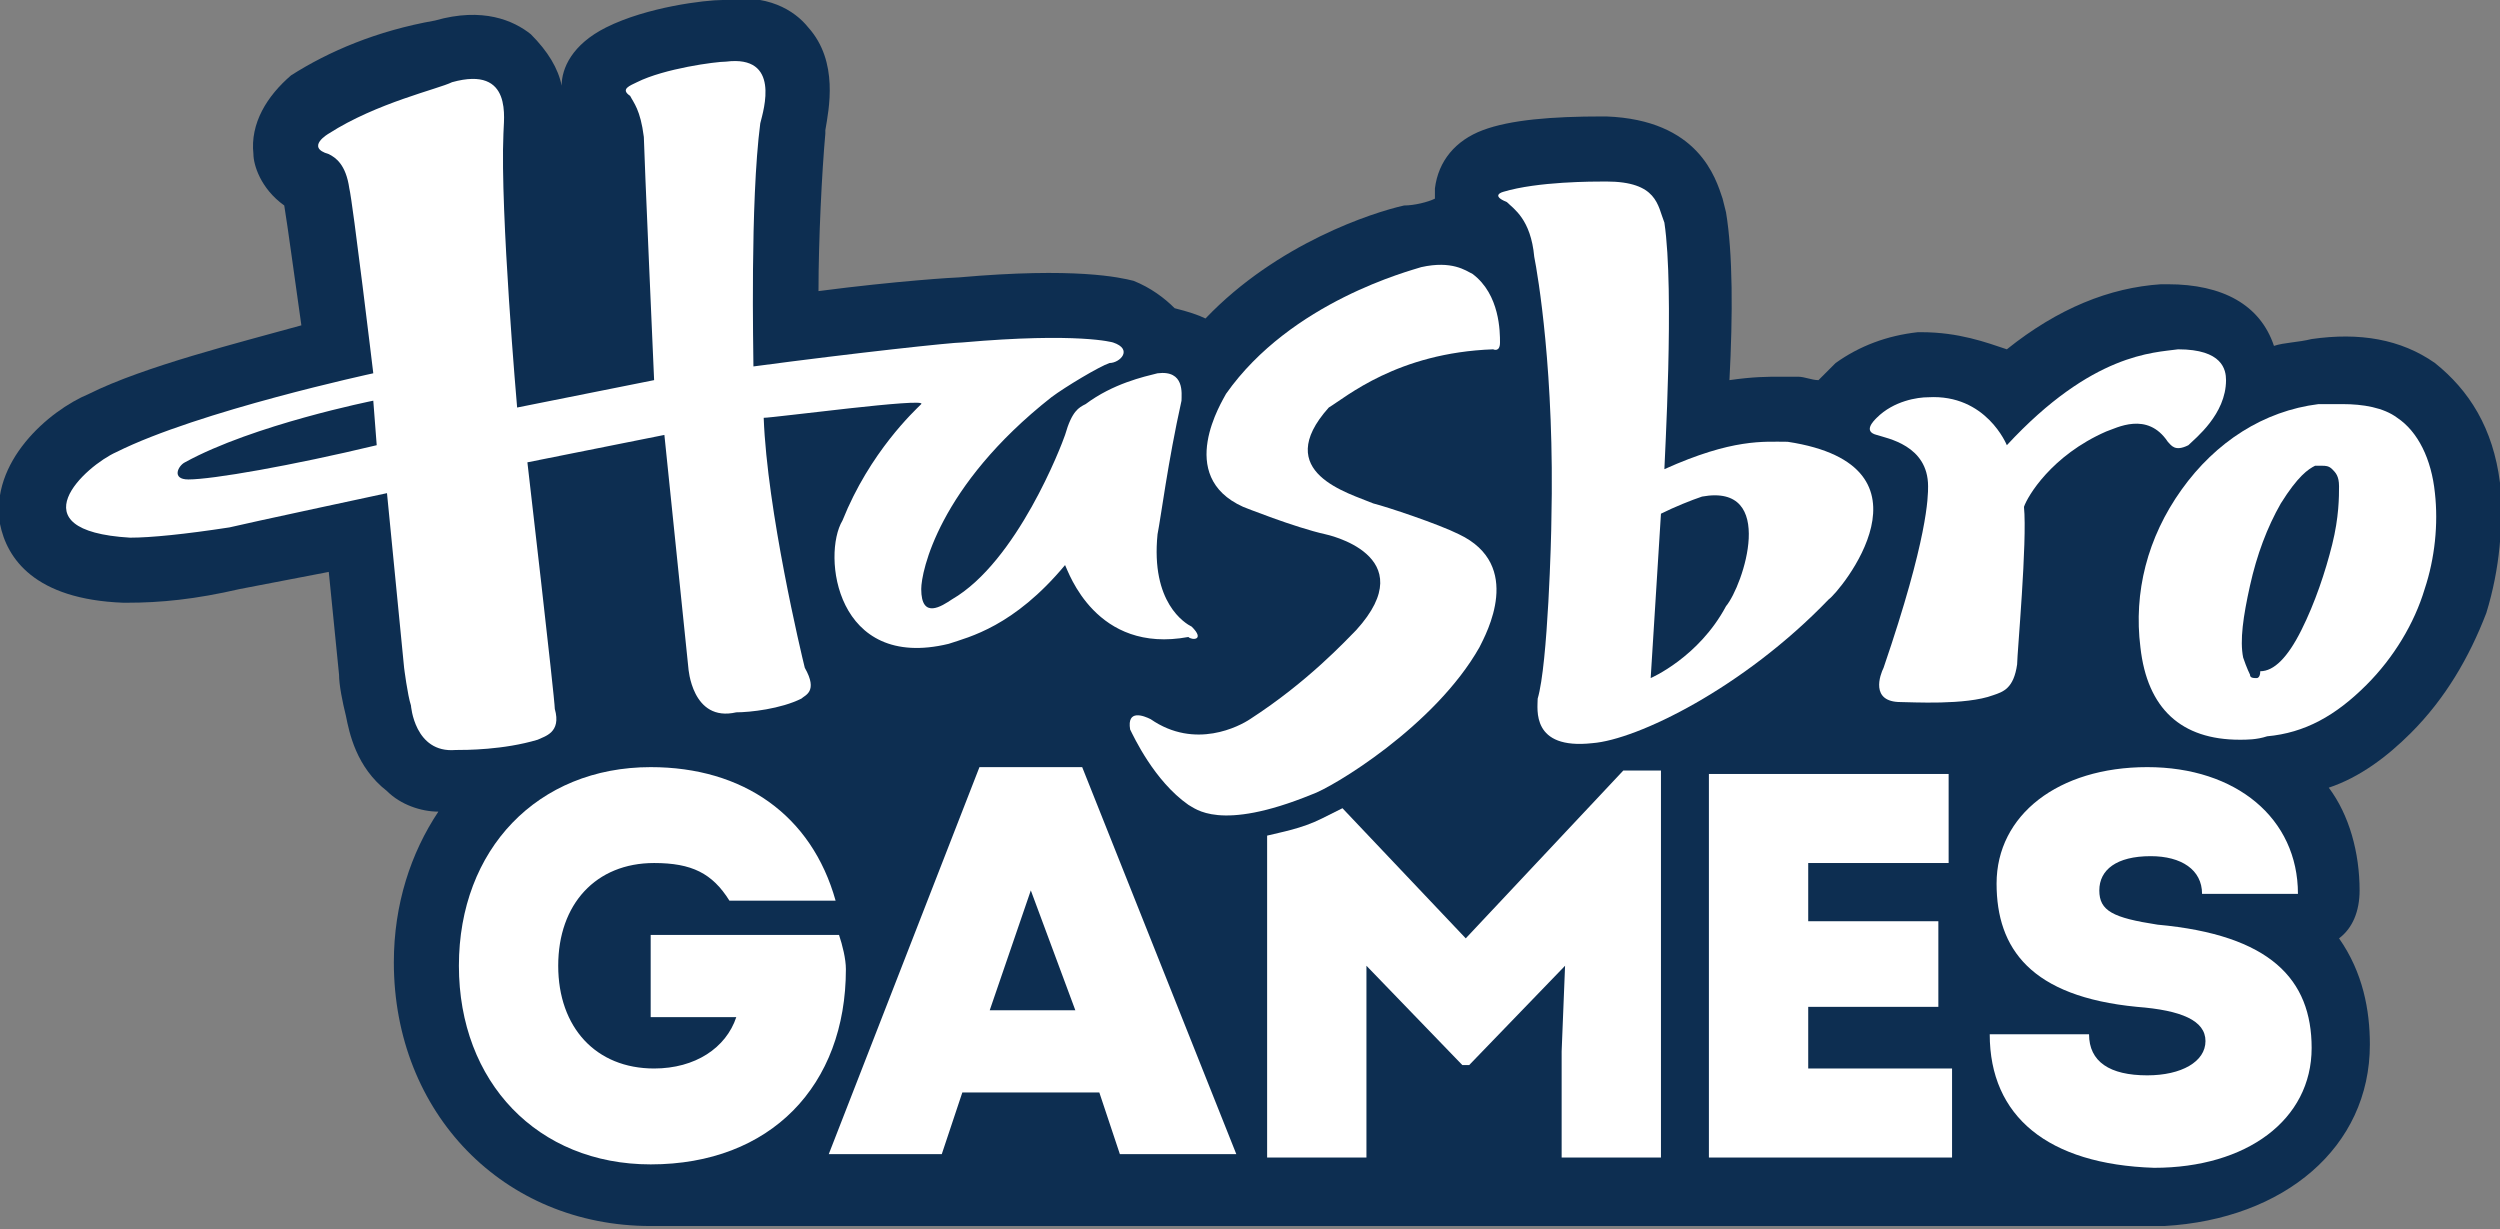 <?xml version="1.0" encoding="UTF-8"?> <svg xmlns="http://www.w3.org/2000/svg" xmlns:xlink="http://www.w3.org/1999/xlink" version="1.1" id="Livello_1" x="0px" y="0px" viewBox="0 0 73 35.9" style="enable-background:new 0 0 73 35.9;" xml:space="preserve"><rect x="0" y="0" width="73" height="35.9" fill="#808080" stroke="none"/> <style type="text/css"> .st0{display:none;} .st1{display:inline;} .st2{fill:#E2000B;} .st3{fill:#FFFFFF;} .st4{fill:#0D2E51;} </style> <g class="st0"> <g class="st1"> <rect x="-103.9" y="260.7" class="st2" width="230.5" height="42.2"></rect> <path class="st3" d="M-80.1,286.6c4.5-7.1,8.9-14.2,13.4-21.3c1.2,10.2,2.4,20.3,3.6,30.4c-2.1,0.4-4.1,0.7-6.1,1 c-0.6-4.7-1.1-9.3-1.7-14c-3.1,4.9-6.2,9.8-9.3,14.7c-3.1-4.9-6.1-9.7-9.2-14.6c0,0-0.1,0-0.1,0c-0.6,4.6-1.1,9.2-1.7,13.9 c-2-0.4-4-0.7-6.1-1.1c1.2-10.1,2.4-20.2,3.6-30.3c0,0,0.1,0,0.1,0C-89,272.4-84.5,279.5-80.1,286.6"></path> <path class="st3" d="M27,281.6c0,8.4-6.9,15.4-15.3,15.4c-8.7,0.1-15.4-6.9-15.6-15.1c-0.2-8.5,6.6-15.7,15.4-15.8 C20,266.1,27,273.1,27,281.6 M2.4,281.6c0,5,4.1,9.1,9.1,9.2c5,0,9.2-4.1,9.2-9.2c0-5.1-4.1-9.2-9.2-9.2 C6.5,272.4,2.4,276.5,2.4,281.6"></path> <path class="st3" d="M-47.4,266.2c8.5,0,15.4,6.9,15.4,15.5c0,8.5-6.9,15.4-15.5,15.4c-8.5,0-15.4-7-15.4-15.4 C-62.8,273.1-55.9,266.2-47.4,266.2 M-56.5,281.6c0,5,4.1,9.2,9.2,9.2c5,0,9.1-4.1,9.2-9c0.1-5-3.9-9.2-8.8-9.4 C-52.2,272.2-56.5,276.3-56.5,281.6"></path> <path class="st3" d="M65.6,266.2c8.8,0,15.5,7.3,15.4,15.5c0,8.3-6.9,15.4-15.7,15.3c-8.3-0.1-15.2-7.1-15.2-15.5 C50.2,273,57.1,266.1,65.6,266.2 M74.8,281.6c0-5.1-4.1-9.2-9.1-9.2c-5.1,0-9.2,4.1-9.2,9.2c0,5.1,4.1,9.2,9.2,9.2 C70.7,290.7,74.8,286.6,74.8,281.6"></path> <path class="st3" d="M-11.7,267.5c2.1-0.4,4.1-0.7,6.1-1c0,10.4,0,20.8,0,31.2c-6.1-6-12.1-11.9-18.2-17.9c0,5.4,0,10.7,0,16 c-2.1,0.3-4.1,0.7-6.2,1c0-10.4,0-20.7,0-31.2c6.1,6,12.1,11.9,18.3,18C-11.7,278.1-11.7,272.8-11.7,267.5"></path> <path class="st3" d="M29.2,266.8c0.7,0,1.5,0,2.2,0c2.4,0,4.7,0,7.1,0c5.2,0,9.6,3.5,10.5,8.7c1.1,6-3,11.2-8.4,12.1 c-1.4,0.2-2.9,0.1-4.4,0.2c-0.2,0-0.5,0-0.7,0c0,2.7,0,5.3,0,7.9c-2.1,0.3-4.1,0.7-6.2,1C29.2,286.8,29.2,276.8,29.2,266.8 M35.4,281.8c1.4,0,2.7,0.1,4,0c2-0.2,3.6-2.1,3.8-4c0.2-2.7-1.5-4.4-3.1-4.9c-1.5-0.5-3.1-0.2-4.7-0.3 C35.4,275.8,35.4,278.8,35.4,281.8"></path> <path class="st3" d="M97.1,270c1.6-1.4,3.2-2.7,4.8-4c3,3.8,6.1,7.5,9.2,11.3c1.7-3.8,3.4-7.5,5.1-11.2c1.9,0.8,3.8,1.7,5.7,2.5 c-4.3,9.4-8.5,18.8-12.8,28.2c-2.1-0.3-4.2-0.7-6.4-1c0.3-0.7,0.6-1.4,0.9-2c1.5-3.2,2.9-6.3,4.4-9.5c0.1-0.3,0.2-0.5-0.1-0.8 c-3.5-4.3-6.9-8.6-10.4-12.9C97.3,270.3,97.2,270.2,97.1,270"></path> <path class="st3" d="M89,290.1c2.3,0,4.5,0,6.7,0c2.2,0,4.4,0,6.6,0c-0.1,0.2-0.1,0.3-0.2,0.4c-0.8,1.8-1.7,3.7-2.5,5.5 c-0.1,0.3-0.3,0.4-0.6,0.4c-5.3,0-10.5,0-15.8,0c-0.1,0-0.3,0-0.5,0c0-9.6,0-19.2,0-28.9c2.1-0.3,4.1-0.7,6.2-1 C89,274.3,89,282.2,89,290.1"></path> <path class="st3" d="M-106.9,305.5c0-15.9,0-31.7,0-47.6c78.6,0,157.3,0,235.9,0c0,15.9,0,31.7,0,47.6 C50.4,305.5-28.2,305.5-106.9,305.5 M-103.2,261.4c0,13.6,0,27.2,0,40.8c76.4,0,152.8,0,229.1,0c0-13.6,0-27.2,0-40.8 C49.5,261.4-26.9,261.4-103.2,261.4"></path> <path class="st3" d="M124.2,283.8v0.9c0,0.6-0.4,1-0.9,1c-0.3,0-0.6-0.1-0.8-0.5h0c-0.1,0.3-0.4,0.6-0.8,0.6c-0.5,0-0.9-0.4-0.9-1 v-0.9H124.2z M121.2,284.1v0.6c0,0.4,0.2,0.6,0.6,0.6c0.4,0,0.6-0.3,0.6-0.7v-0.6H121.2z M122.7,284.1v0.6c0,0.5,0.3,0.6,0.6,0.6 c0.3,0,0.6-0.3,0.6-0.7v-0.5H122.7z"></path> <path class="st3" d="M124.2,286.7c0,0.7-0.5,1.1-1,1.1c-0.5,0-0.9-0.3-1-0.9l-1.3,1.1l-0.2-0.3l1.7-1.4v0h-1.6l0-0.3h3.4V286.7z M122.5,286.4v0.4c0,0.4,0.3,0.7,0.7,0.7c0.4,0,0.7-0.3,0.7-0.7v-0.4H122.5z"></path> <path class="st3" d="M120.8,290.9l1.4-0.7v-1.4l-1.4-0.7l0.1-0.3l3.4,1.7v0l-3.4,1.7L120.8,290.9z M122.5,290l1.1-0.6l-1.1-0.6 V290z"></path> <polygon class="st3" points="121.6,293.6 121.6,293.6 124.2,293.6 124.3,293.9 120.8,293.9 123.5,291.6 123.5,291.6 120.9,291.6 120.8,291.2 124.3,291.2 "></polygon> <path class="st3" d="M124.2,295.2c0,0.9-0.7,1.6-1.7,1.6c-1,0-1.7-0.7-1.7-1.7v-0.8h3.4V295.2z M121.2,294.7v0.5 c0,0.7,0.6,1.3,1.4,1.3c0.7,0,1.4-0.5,1.4-1.3v-0.5H121.2z"></path> </g> <g class="st1"> <polygon class="st3" points="220.3,266.6 216.9,266.6 216.9,260.8 220.3,260.8 220.3,261.8 218.2,261.8 218.2,263.1 220.1,263.1 220.1,264.1 218.2,264.1 218.2,265.6 220.3,265.6 "></polygon> <path class="st3" d="M226.1,263.7c0,1-0.3,1.7-0.8,2.2c-0.5,0.5-1.3,0.8-2.4,0.8h-1.6v-5.8h1.8c0.9,0,1.7,0.2,2.2,0.7 C225.8,262.1,226.1,262.8,226.1,263.7 M224.8,263.7c0-1.2-0.5-1.9-1.6-1.9h-0.7v3.8h0.5C224.2,265.6,224.8,265,224.8,263.7"></path> <rect x="227.1" y="260.8" class="st3" width="1.2" height="5.8"></rect> <polygon class="st3" points="233.4,266.6 229.1,266.6 229.1,265.8 231.9,261.8 229.2,261.8 229.2,260.8 233.4,260.8 233.4,261.6 230.6,265.6 233.4,265.6 "></polygon> <rect x="234.2" y="260.8" class="st3" width="1.2" height="5.8"></rect> <path class="st3" d="M242,263.7c0,1-0.2,1.7-0.7,2.2c-0.5,0.5-1.2,0.8-2,0.8c-0.9,0-1.6-0.3-2-0.8c-0.5-0.5-0.7-1.3-0.7-2.2 c0-1,0.2-1.7,0.7-2.2c0.5-0.5,1.2-0.8,2-0.8c0.9,0,1.6,0.3,2,0.8C241.7,262,242,262.8,242,263.7 M237.7,263.7 c0,0.6,0.1,1.1,0.4,1.5c0.2,0.3,0.6,0.5,1.1,0.5c1,0,1.5-0.7,1.5-2c0-1.3-0.5-2-1.5-2c-0.5,0-0.9,0.2-1.1,0.5 C237.8,262.6,237.7,263.1,237.7,263.7"></path> <path class="st3" d="M248.1,266.6h-1.6l-2.5-4.4h0c0,0.8,0.1,1.3,0.1,1.7v2.7H243v-5.8h1.5l2.5,4.3h0c0-0.8-0.1-1.3-0.1-1.6v-2.7 h1.1V266.6z"></path> <polygon class="st3" points="252.7,266.6 249.4,266.6 249.4,260.8 252.7,260.8 252.7,261.8 250.6,261.8 250.6,263.1 252.6,263.1 252.6,264.1 250.6,264.1 250.6,265.6 252.7,265.6 "></polygon> <polygon class="st3" points="168.9,301.8 162.7,301.8 162.7,277.8 154.8,277.8 154.8,272.6 176.8,272.6 176.8,277.8 168.9,277.8 "></polygon> <path class="st3" d="M205.6,287.2c0,4.8-1.2,8.5-3.6,11.1c-2.4,2.6-5.8,3.9-10.3,3.9s-7.9-1.3-10.3-3.9c-2.4-2.6-3.6-6.3-3.6-11.2 s1.2-8.6,3.6-11.1c2.4-2.6,5.8-3.8,10.3-3.8c4.5,0,7.9,1.3,10.3,3.9C204.4,278.6,205.6,282.4,205.6,287.2 M184.3,287.2 c0,3.3,0.6,5.7,1.9,7.4c1.2,1.7,3.1,2.5,5.6,2.5c4.9,0,7.4-3.3,7.4-9.8c0-6.6-2.5-9.9-7.4-9.9c-2.5,0-4.3,0.8-5.6,2.5 C184.9,281.5,184.3,283.9,184.3,287.2"></path> <path class="st3" d="M215.6,290.6v11.2h-6.2v-29.2h8.5c4,0,6.9,0.7,8.8,2.2c1.9,1.4,2.9,3.6,2.9,6.6c0,1.7-0.5,3.2-1.4,4.6 c-0.9,1.3-2.3,2.4-4,3.1c4.4,6.6,7.3,10.8,8.6,12.7h-6.9l-7-11.2H215.6z M215.6,285.6h2c2,0,3.4-0.3,4.3-1 c0.9-0.7,1.4-1.7,1.4-3.1c0-1.4-0.5-2.4-1.4-3c-1-0.6-2.4-0.9-4.4-0.9h-1.9V285.6z"></path> <rect x="234.2" y="272.6" class="st3" width="6.2" height="29.2"></rect> <path class="st3" d="M271.5,301.8h-7.9l-12.7-22.1h-0.2c0.3,3.9,0.4,6.7,0.4,8.3v13.7h-5.5v-29.2h7.8l12.7,21.9h0.1 c-0.2-3.8-0.3-6.5-0.3-8v-13.8h5.6V301.8z"></path> <path class="st3" d="M303.1,287.2c0,4.8-1.2,8.5-3.6,11.1c-2.4,2.6-5.8,3.9-10.3,3.9c-4.5,0-7.9-1.3-10.3-3.9 c-2.4-2.6-3.6-6.3-3.6-11.2s1.2-8.6,3.6-11.1c2.4-2.6,5.8-3.8,10.3-3.8c4.5,0,7.9,1.3,10.3,3.9 C301.9,278.6,303.1,282.4,303.1,287.2 M281.8,287.2c0,3.3,0.6,5.7,1.9,7.4c1.2,1.7,3.1,2.5,5.6,2.5c4.9,0,7.4-3.3,7.4-9.8 c0-6.6-2.5-9.9-7.4-9.9c-2.5,0-4.3,0.8-5.6,2.5C282.4,281.5,281.8,283.9,281.8,287.2"></path> </g> </g> <g> <path class="st4" d="M73,14.1L73,14.1c-0.2-1.6-0.9-2.7-1.9-3.5c-1-0.7-2.2-0.9-3.6-0.7c-0.4,0.1-0.8,0.1-1.1,0.2 c-0.4-1.2-1.5-1.8-3.1-1.8l-0.2,0c-1.5,0.1-3,0.7-4.5,1.9C58,10,57.2,9.7,56.1,9.7l-0.1,0c-0.9,0.1-1.7,0.4-2.4,0.9l-0.1,0.1 c-0.1,0.1-0.3,0.3-0.4,0.4c-0.2,0-0.4-0.1-0.6-0.1L52,11c-0.4,0-0.8,0-1.5,0.1c0.1-1.9,0.1-3.7-0.1-4.9l-0.1-0.4 c-0.2-0.6-0.7-2.3-3.4-2.4l-0.1,0c-1.5,0-2.7,0.1-3.5,0.4c-0.8,0.3-1.3,0.9-1.4,1.7c0,0.1,0,0.2,0,0.3C41.7,5.9,41.3,6,41,6 c-0.9,0.2-3.7,1.1-5.8,3.3c-0.2-0.1-0.5-0.2-0.9-0.3c-0.3-0.3-0.7-0.6-1.2-0.8c-0.4-0.1-1.7-0.4-5.1-0.1c-0.1,0-1.8,0.1-4.1,0.4 c0-1.5,0.1-3.5,0.2-4.6l0-0.1c0.1-0.6,0.4-2-0.5-3c-0.4-0.5-1.2-1-2.5-0.8c-0.5,0-2.2,0.2-3.4,0.8c-1,0.5-1.3,1.2-1.3,1.7 c0,0,0,0,0,0c-0.1-0.5-0.4-1-0.9-1.5c-0.5-0.4-1.4-0.8-2.8-0.4c-1.7,0.3-3.1,0.9-4.2,1.6C7.8,2.8,7.3,3.6,7.4,4.5 c0,0.3,0.2,1,0.9,1.5c0.1,0.6,0.3,2.1,0.5,3.5c-1.8,0.5-4.6,1.2-6.2,2c-1.2,0.5-2.9,2-2.6,3.8c0.2,1,1,2.2,3.6,2.3l0.1,0 c1,0,2-0.1,3.3-0.4l2.6-0.5l0.3,3c0,0.3,0.1,0.8,0.2,1.2c0.1,0.5,0.3,1.5,1.2,2.2c0.4,0.4,1,0.6,1.5,0.6c-0.8,1.2-1.3,2.7-1.3,4.4 c0,4.4,3.2,7.7,7.5,7.7c0.1,0,44.2,0,44.2,0c3.5-0.2,6-2.3,6-5.3c0-1-0.2-2.1-0.9-3.1c0.4-0.3,0.6-0.8,0.6-1.4c0-1.1-0.3-2.2-0.9-3 c0.9-0.3,1.7-0.9,2.4-1.6c1-1,1.7-2.2,2.2-3.5C73,16.6,73.1,15.3,73,14.1"></path> <path class="st4" d="M66.2,19.4"></path> <path class="st3" d="M24.7,28.3c0,3.4-2.2,5.7-5.7,5.7c-3.3,0-5.6-2.4-5.6-5.8c0-3.4,2.3-5.8,5.6-5.8c2.7,0,4.7,1.4,5.4,3.9h-3.1 c-0.5-0.8-1.1-1.1-2.2-1.1c-1.7,0-2.8,1.2-2.8,3c0,1.8,1.1,3,2.8,3c1.2,0,2.1-0.6,2.4-1.5h-2.5v-2.4h5.5 C24.6,27.6,24.7,28,24.7,28.3"></path> <polygon class="st3" points="57,31.2 57,33.8 49.9,33.8 49.9,22.6 56.9,22.6 56.9,25.2 52.8,25.2 52.8,26.9 56.6,26.9 56.6,29.4 52.8,29.4 52.8,31.2 "></polygon> <path class="st3" d="M58.1,30.2H61c0,0.8,0.6,1.2,1.7,1.2c1,0,1.7-0.4,1.7-1c0-0.6-0.7-0.9-2-1c-3.1-0.3-4.1-1.7-4.1-3.6 c0-2,1.8-3.4,4.4-3.4c2.6,0,4.4,1.5,4.4,3.7h-2.8c0-0.7-0.6-1.1-1.5-1.1c-1,0-1.5,0.4-1.5,1c0,0.6,0.4,0.8,1.7,1 c3.3,0.3,4.5,1.6,4.5,3.6c0,2.1-1.9,3.5-4.6,3.5C59.8,34,58.1,32.6,58.1,30.2"></path> <path class="st3" d="M32.1,31.9h-4l-0.6,1.8h-3.3l4.4-11.3h3l4.5,11.3h-3.4L32.1,31.9z M30.1,26l-1.2,3.5h2.5L30.1,26z"></path> <path class="st3" d="M47.4,22.5l-4.6,4.9l-3.6-3.8c-0.2,0.1-0.4,0.2-0.6,0.3c-0.6,0.3-1.2,0.4-1.6,0.5v9.4h2.9v-3.1l0-2.5l2.8,2.9 h0.2l2.8-2.9l-0.1,2.5v3.1h2.9V22.5H47.4z"></path> <path class="st3" d="M43.6,10.2c0,0,0.2,0.1,0.2-0.2c0-0.3,0-1.4-0.8-2c-0.2-0.1-0.6-0.4-1.5-0.2c-0.3,0.1-3.8,1-5.7,3.7 c-0.1,0.2-1.5,2.4,0.5,3.3c0,0,1.5,0.6,2.4,0.8c0,0,2.9,0.6,0.9,2.8c-0.3,0.3-1.4,1.5-3.1,2.6c-0.3,0.2-1.6,0.9-2.9,0 c-0.2-0.1-0.7-0.3-0.6,0.3c0.1,0.2,0.7,1.5,1.7,2.2c0.2,0.1,0.9,0.8,3.6-0.3c0.6-0.2,3.6-2,4.9-4.3c0.2-0.4,1.3-2.4-0.6-3.3 c-0.6-0.3-2.1-0.8-2.5-0.9c-0.7-0.3-3-0.9-1.3-2.8C39.3,11.6,40.8,10.3,43.6,10.2"></path> <path class="st3" d="M34.8,18.3c-0.2-0.1-1.2-0.7-1-2.7c0.1-0.5,0.3-2.1,0.7-3.9c0-0.2,0.1-0.9-0.7-0.8c-0.4,0.1-1.3,0.3-2.1,0.9 c-0.2,0.1-0.4,0.2-0.6,0.9c-0.1,0.3-1.4,3.7-3.3,4.8c-0.3,0.2-0.9,0.6-0.9-0.3c0-0.5,0.5-3,3.8-5.6c0.4-0.3,1.4-0.9,1.7-1 c0.3,0,0.7-0.4,0.1-0.6c0,0-1-0.3-4.4,0c-0.3,0-3.1,0.3-6.1,0.7c0-0.4-0.1-4.8,0.2-7.1c0.1-0.4,0.6-2-1-1.8c-0.3,0-1.8,0.2-2.6,0.6 c-0.2,0.1-0.5,0.2-0.2,0.4c0.1,0.2,0.3,0.4,0.4,1.2c0,0.3,0.3,7.1,0.3,7.1l-4,0.8c0,0-0.5-5.7-0.4-8c0-0.4,0.3-2-1.5-1.5 C12.8,2.6,11,3,9.6,3.9c0,0-0.7,0.4,0,0.6c0.2,0.1,0.5,0.3,0.6,1c0.1,0.4,0.7,5.4,0.7,5.4s-5.1,1.1-7.5,2.3c-0.9,0.4-3,2.3,0.4,2.5 c0.6,0,1.6-0.1,2.9-0.3c0.4-0.1,4.6-1,4.6-1l0.5,5.1c0,0,0.1,0.8,0.2,1.1c0,0,0.1,1.4,1.3,1.3c0.3,0,1.4,0,2.4-0.3 c0.2-0.1,0.7-0.2,0.5-0.9c0-0.3-0.8-7.2-0.8-7.2l4-0.8l0.7,6.8c0,0,0.1,1.6,1.4,1.3c0.4,0,1.3-0.1,1.9-0.4c0.1-0.1,0.5-0.2,0.1-0.9 c-0.1-0.4-1.1-4.6-1.2-7.3c0.3,0,4.8-0.6,4.6-0.4c-0.2,0.2-1.5,1.4-2.3,3.4c-0.6,1-0.2,4.4,3.1,3.6c0.6-0.2,1.9-0.5,3.4-2.3 c0.1,0.2,0.9,2.6,3.6,2.1C34.8,18.7,35.2,18.7,34.8,18.3 M5.5,14c-0.5,0-0.3-0.4-0.1-0.5c2-1.1,5.5-1.8,5.5-1.8l0.1,1.3 C8.5,13.6,6.2,14,5.5,14"></path> <path class="st3" d="M52.2,12.9c-0.7,0-1.6-0.1-3.6,0.8c0-0.2,0.3-5.2,0-7.2c-0.2-0.5-0.2-1.2-1.7-1.2c-0.4,0-2,0-3,0.3 c0,0-0.4,0.1,0.1,0.3c0.2,0.2,0.7,0.5,0.8,1.6c0.1,0.5,0.6,3.4,0.5,7.7c0,0.4-0.1,4.2-0.4,5.2c0,0.3-0.2,1.5,1.6,1.3 c1.3-0.1,4.4-1.6,6.9-4.2C53.7,17.3,56.8,13.6,52.2,12.9 M50.4,17.7c-0.8,1.5-2.2,2.1-2.2,2.1l0.3-4.8c0.4-0.2,0.9-0.4,1.2-0.5 C51.9,14.1,50.9,17.1,50.4,17.7"></path> <path class="st3" d="M71.1,14.4c-0.1-1-0.5-1.8-1.1-2.2c-0.4-0.3-1-0.4-1.6-0.4c-0.2,0-0.4,0-0.7,0c-1.6,0.2-3,1.1-4,2.5 c-1,1.4-1.4,3-1.2,4.6c0.2,1.8,1.2,2.7,2.9,2.7c0.2,0,0.5,0,0.8-0.1c1.1-0.1,2-0.6,2.9-1.5c0.8-0.8,1.4-1.8,1.7-2.8 C71.1,16.3,71.2,15.3,71.1,14.4 M65.9,19.8c-0.1,0-0.2,0-0.2-0.1c0,0-0.1-0.2-0.2-0.5c-0.1-0.5,0-1.2,0.2-2.1 c0.2-0.9,0.5-1.7,0.9-2.4c0.5-0.8,0.8-1,1-1.1c0.1,0,0.1,0,0.2,0c0.1,0,0.2,0,0.3,0.1c0.1,0.1,0.2,0.2,0.2,0.5c0,0.3,0,0.9-0.2,1.7 c-0.2,0.8-0.5,1.7-0.9,2.5c-0.4,0.8-0.8,1.2-1.2,1.2C66,19.8,65.9,19.8,65.9,19.8"></path> <path class="st3" d="M58.6,13c0,0-0.6-1.5-2.3-1.4c-0.3,0-1,0.1-1.5,0.6c-0.1,0.1-0.4,0.4,0,0.5c0.3,0.1,1.5,0.3,1.5,1.5 c0,0.3,0,1.5-1.3,5.3c-0.1,0.2-0.4,1,0.5,1c0.3,0,1.9,0.1,2.7-0.2c0.3-0.1,0.6-0.2,0.7-0.9c0-0.3,0.3-3.6,0.2-4.6 c0.1-0.3,0.8-1.5,2.4-2.2c0.3-0.1,1.2-0.6,1.8,0.3c0.1,0.1,0.2,0.3,0.6,0.1c0.2-0.2,1.1-0.9,1.1-1.9c0-0.3-0.1-0.9-1.4-0.9 C62.9,10.3,61.1,10.3,58.6,13"></path> </g> </svg> 